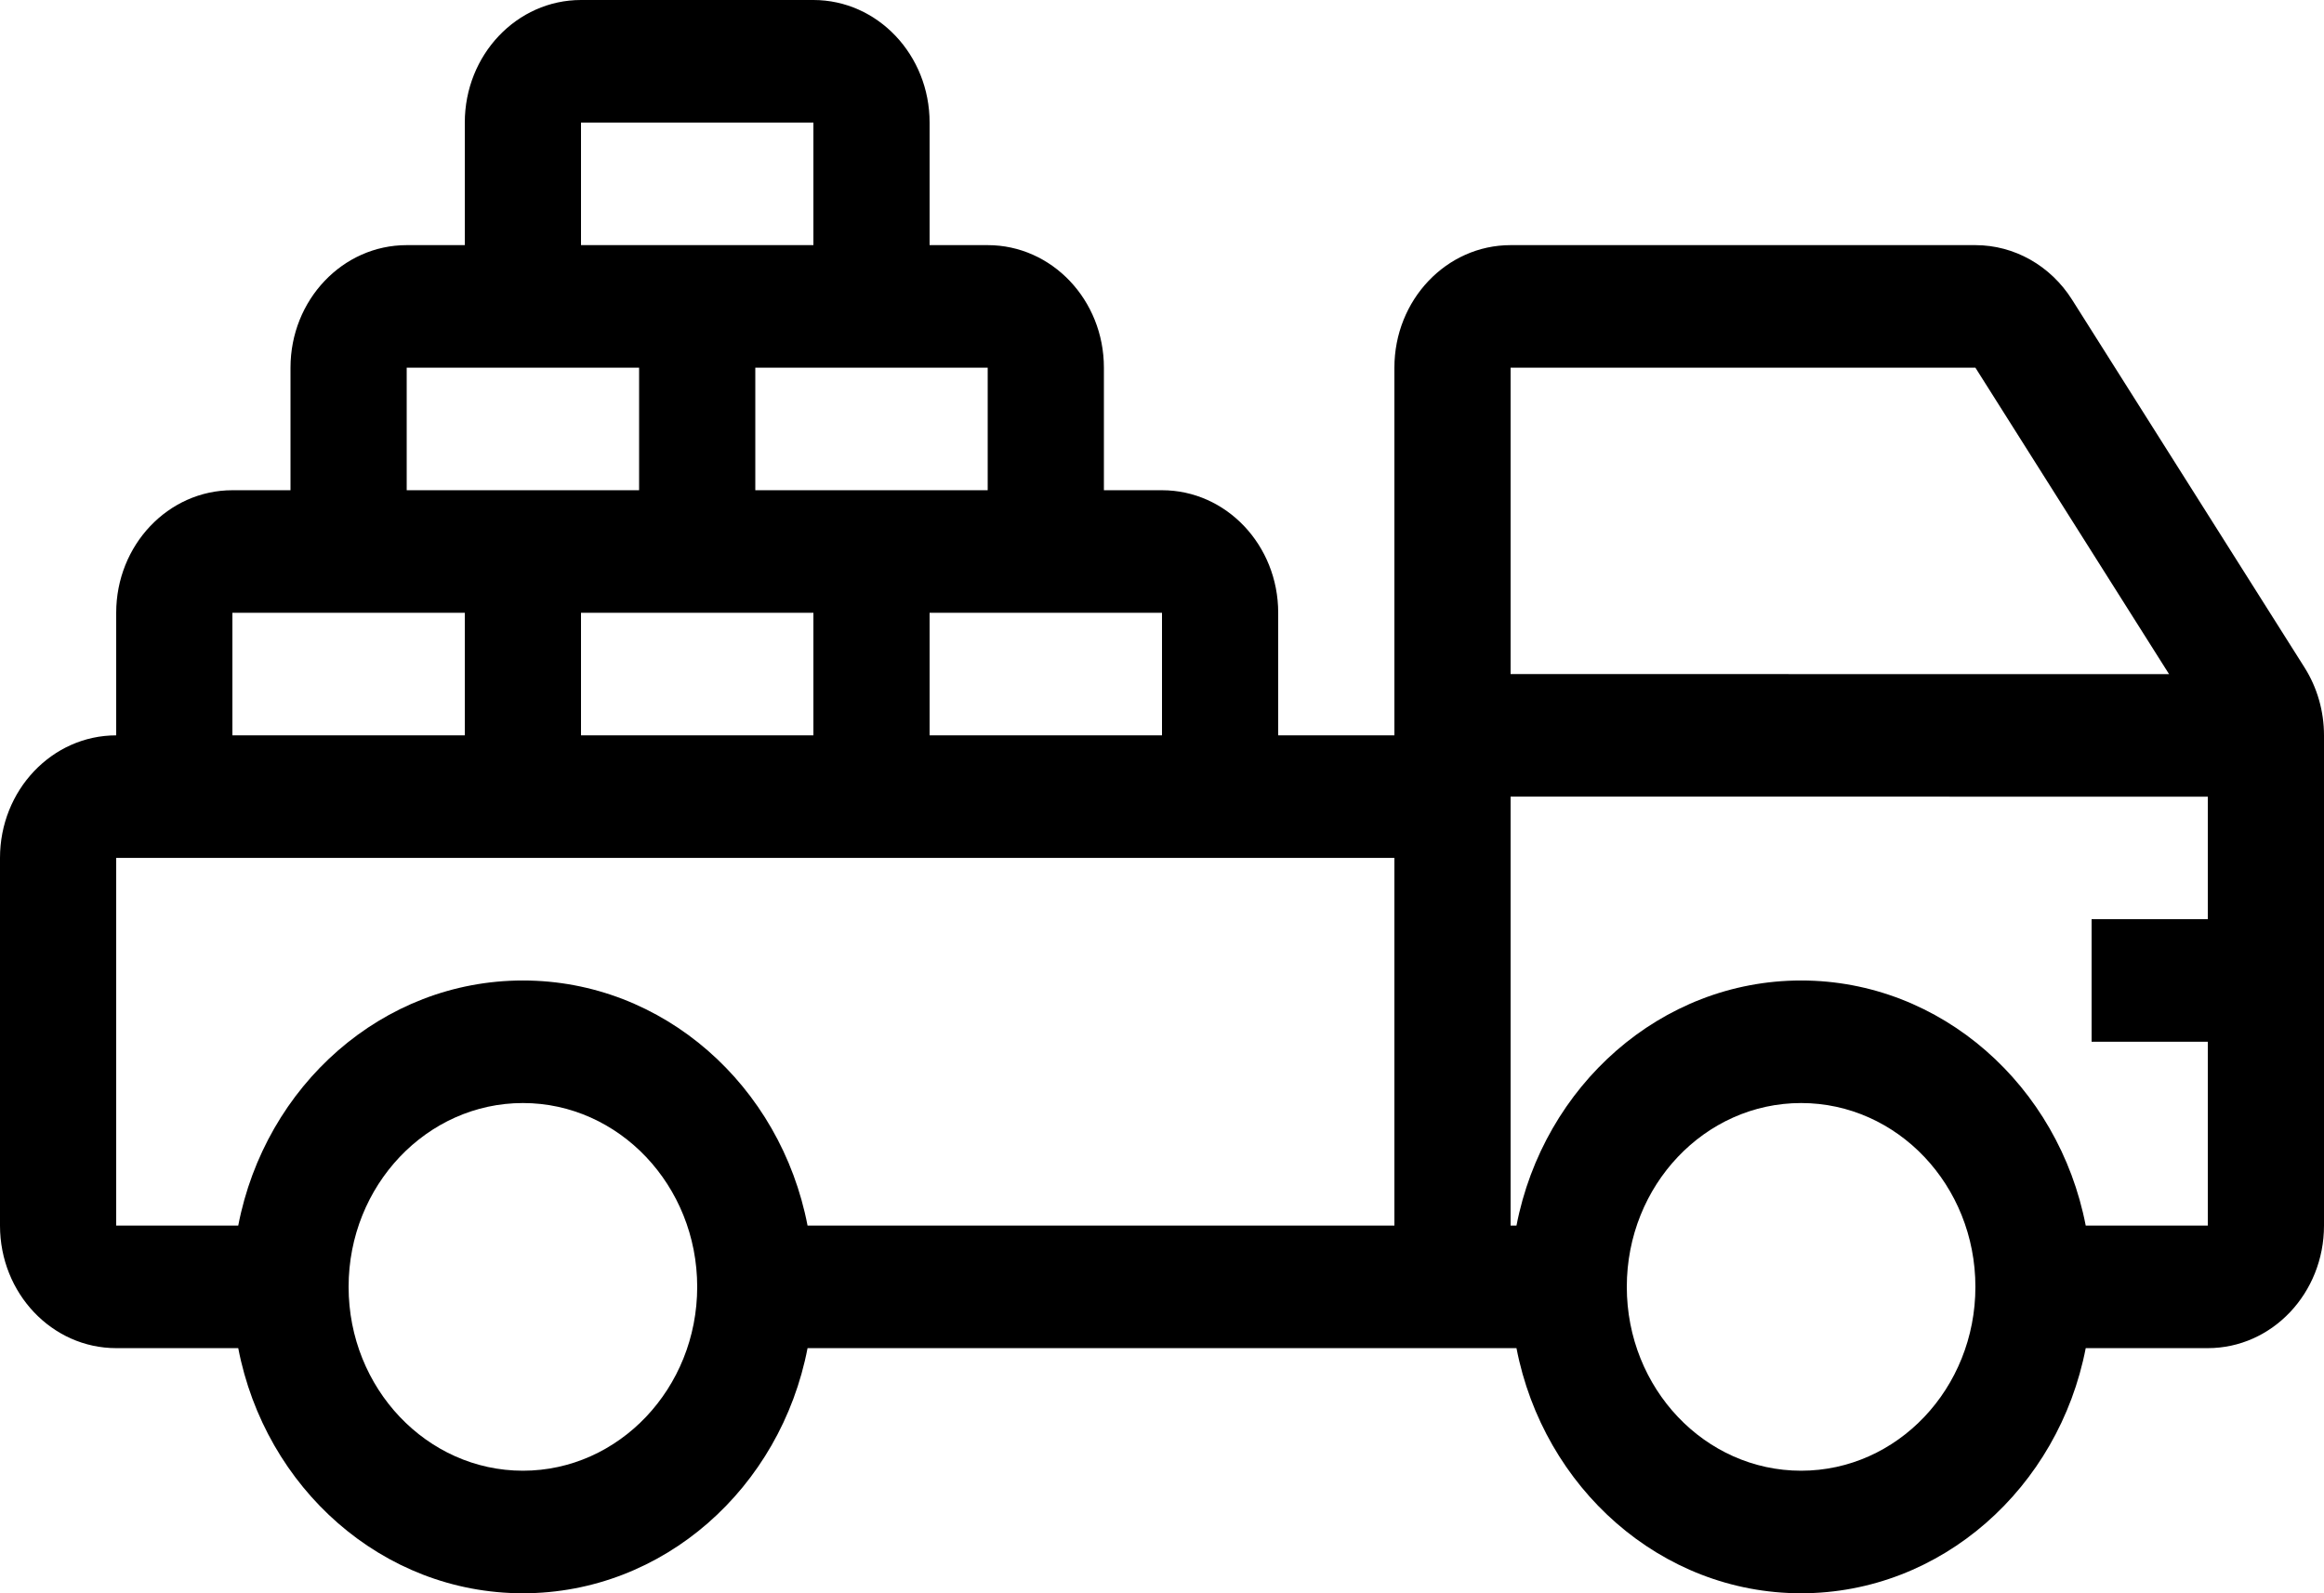 <?xml version="1.0" encoding="UTF-8"?>
<svg xmlns="http://www.w3.org/2000/svg" xmlns:xlink="http://www.w3.org/1999/xlink" width="70px" height="48px" viewBox="0 0 70 48" version="1.1">
  <title>truck-pickup-svgrepo-com</title>
  <g id="Page-1" stroke="none" stroke-width="1" fill="none" fill-rule="evenodd">
    <g id="truck-pickup-svgrepo-com" fill="#000000" fill-rule="nonzero">
      <path d="M69.412,20.107 L62.412,9.029 C61.763,8.001 60.67,7.385 59.5,7.385 L45.5,7.385 C43.567,7.385 42,9.037 42,11.077 L42,22.154 L38.5,22.154 L38.5,18.461 C38.5,16.422 36.933,14.769 35,14.769 L33.25,14.769 L33.25,11.077 C33.25,9.037 31.683,7.385 29.75,7.385 L28,7.385 L28,3.692 C28,1.653 26.433,0 24.5,0 L17.5,0 C15.567,0 14,1.653 14,3.692 L14,7.385 L12.25,7.385 C10.317,7.385 8.75,9.037 8.75,11.077 L8.75,14.769 L7,14.769 C5.067,14.769 3.5,16.422 3.5,18.462 L3.5,22.154 C1.567,22.154 0,23.807 0,25.846 L0,36.923 C0,38.963 1.567,40.615 3.5,40.615 L7.176,40.615 C7.987,44.828 11.516,48 15.75,48 C19.984,48 23.513,44.828 24.324,40.615 L42,40.615 L45.677,40.615 C46.491,44.823 50.026,48 54.25,48 C58.474,48 62.009,44.823 62.823,40.615 L66.5,40.615 C68.433,40.615 70,38.963 70,36.923 L70,22.155 C70,21.427 69.796,20.714 69.412,20.107 Z M35,18.462 L35,22.154 L28,22.154 L28,18.462 L35,18.462 Z M29.75,11.077 L29.75,14.769 L22.75,14.769 L22.75,11.077 L29.75,11.077 Z M24.5,18.462 L24.5,22.154 L17.5,22.154 L17.5,18.462 L24.5,18.462 Z M17.5,3.692 L24.5,3.692 L24.5,7.385 L17.5,7.385 L17.5,3.692 Z M12.25,11.077 L19.25,11.077 L19.25,14.769 L12.25,14.769 L12.25,11.077 Z M7,18.462 L14,18.462 L14,22.154 L7,22.154 L7,18.462 Z M15.75,44.308 C12.856,44.308 10.5,41.823 10.5,38.769 C10.5,35.716 12.856,33.231 15.75,33.231 C18.644,33.231 21,35.716 21,38.769 C21,41.823 18.644,44.308 15.75,44.308 Z M42,36.923 L24.324,36.923 C23.513,32.71 19.984,29.539 15.75,29.539 C11.516,29.539 7.987,32.71 7.176,36.923 L3.5,36.923 L3.5,25.846 L42,25.846 L42,36.923 L42,36.923 Z M45.5,11.077 L59.5,11.077 L65.333,20.309 L45.5,20.308 L45.5,11.077 Z M54.25,44.308 C51.351,44.308 49,41.828 49,38.769 C49,35.711 51.351,33.231 54.25,33.231 C57.149,33.231 59.5,35.711 59.5,38.769 C59.5,41.828 57.149,44.308 54.25,44.308 Z M66.5,27.692 L63,27.692 L63,31.385 L66.5,31.385 L66.5,36.923 L62.823,36.923 C62.009,32.715 58.474,29.539 54.25,29.539 C50.026,29.539 46.491,32.715 45.677,36.923 L45.5,36.923 L45.5,24 L66.5,24.001 L66.5,27.692 Z" id="Shape"></path>
    </g>
  </g>
</svg>
